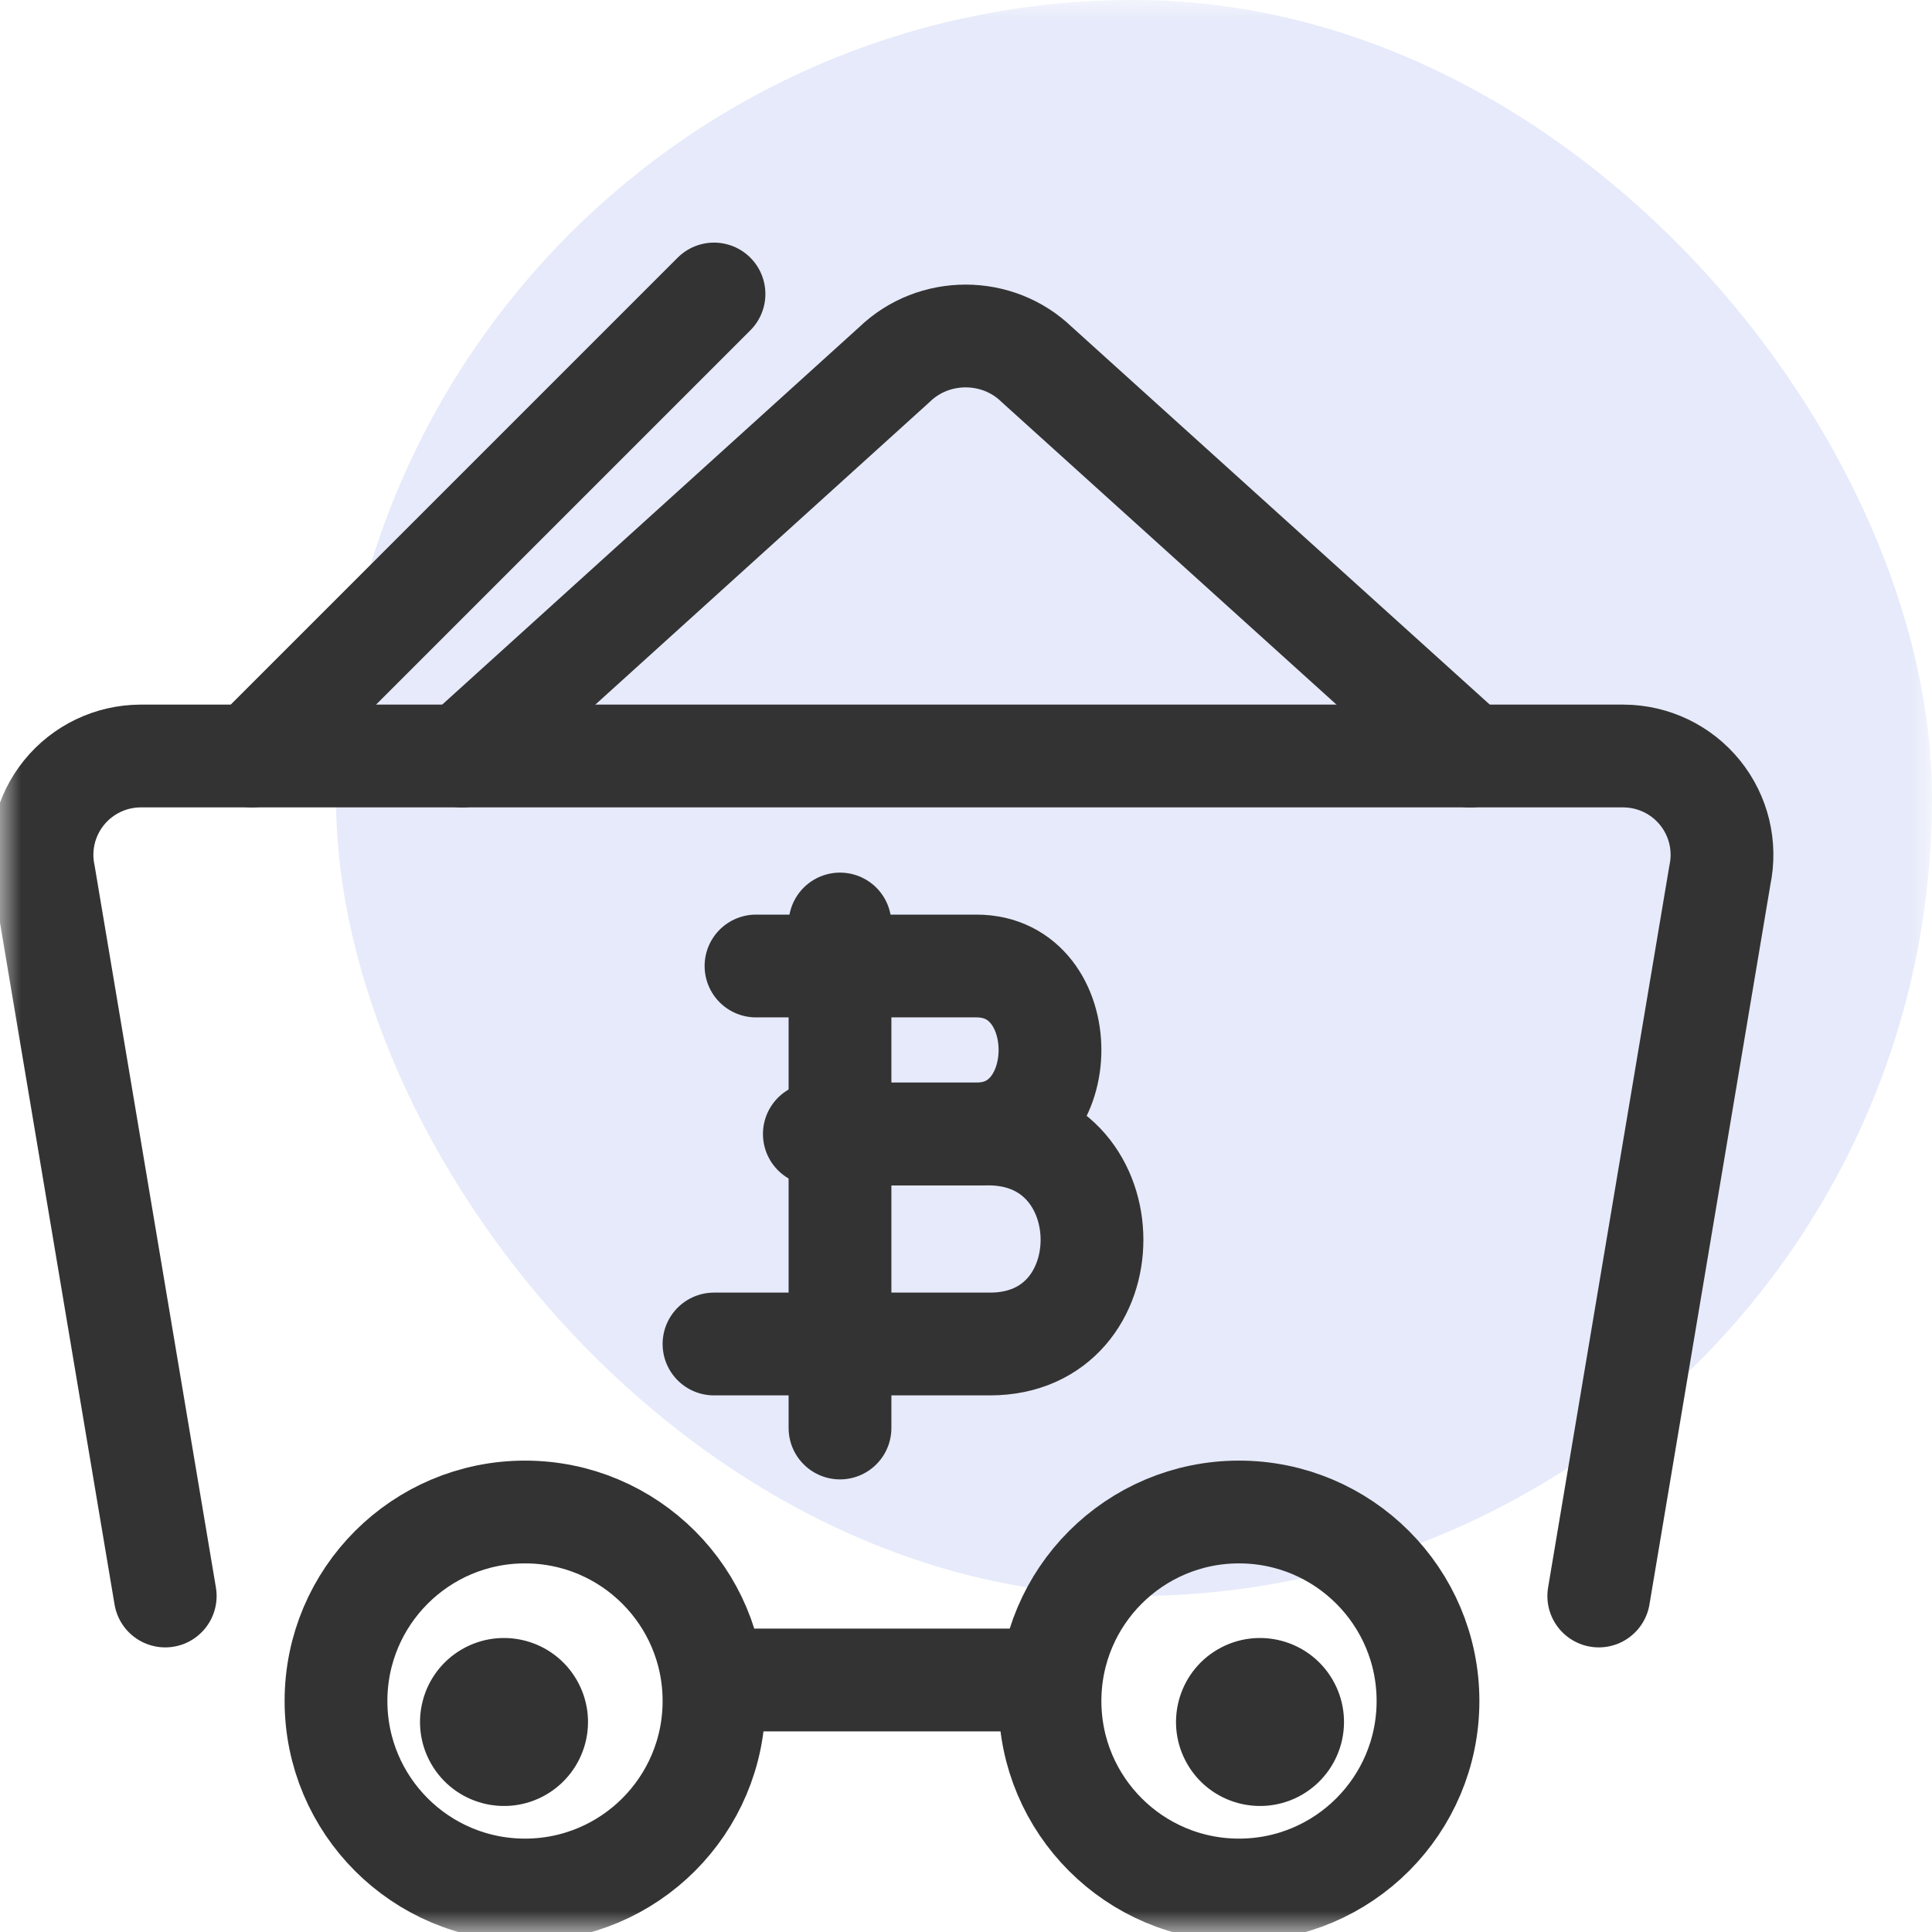 <?xml version="1.0" encoding="UTF-8"?>
<svg width="46px" height="46px" viewBox="0 0 46 46" version="1.1" xmlns="http://www.w3.org/2000/svg" xmlns:xlink="http://www.w3.org/1999/xlink">
    <!-- Generator: Sketch 53.2 (72643) - https://sketchapp.com -->
    <title>画板</title>
    <desc>Created with Sketch.</desc>
    <defs>
        <rect id="path-1" x="0" y="0" width="46" height="46"></rect>
    </defs>
    <g id="画板" stroke="none" stroke-width="1" fill="none" fill-rule="evenodd">
        <g id="产销运收益">
            <mask id="mask-2" fill="white">
                <use xlink:href="#path-1"></use>
            </mask>
            <use id="矩形" fill="#FFFFFF" opacity="0" xlink:href="#path-1"></use>
            <g id="maining" mask="url(#mask-2)">
                <g transform="translate(1, 0)">
                    <rect id="Rectangle-path" stroke="none" fill="#2C52D1" fill-rule="nonzero" opacity="0.12" x="7" y="0" width="38" height="38" rx="19"></rect>
                    <path d="M24,40 L17,40" id="Shape" stroke="#333333" stroke-width="2.447" fill="none" stroke-linecap="round" stroke-linejoin="round"></path>
                    <path d="M11.996,42.734 C11.039,43.283 9.818,42.954 9.268,41.999 C8.717,41.043 9.044,39.822 9.998,39.269 C10.953,38.717 12.174,39.041 12.729,39.995 C12.997,40.455 13.07,41.003 12.932,41.517 C12.794,42.031 12.457,42.469 11.996,42.734 L11.996,42.734 Z" id="Shape" stroke="none" fill="#333333" fill-rule="nonzero"></path>
                    <path d="M29.996,42.734 C29.039,43.283 27.818,42.954 27.268,41.999 C26.717,41.043 27.044,39.822 27.998,39.269 C28.953,38.717 30.174,39.041 30.729,39.995 C30.997,40.455 31.07,41.003 30.932,41.517 C30.794,42.031 30.457,42.469 29.996,42.734 L29.996,42.734 Z" id="Shape" stroke="none" fill="#333333" fill-rule="nonzero"></path>
                    <path d="M2.934,38 L0.05,20.835 C-0.095,20.143 0.079,19.423 0.524,18.873 C0.969,18.323 1.638,18.003 2.345,18 L37.655,18 C38.362,18.003 39.031,18.323 39.476,18.873 C39.921,19.423 40.095,20.143 39.95,20.835 L37.066,38" id="Shape" stroke="#333333" stroke-width="2.447" fill="none" stroke-linecap="round" stroke-linejoin="round"></path>
                    <path d="M10,18 L20.296,8.68 C21.233,7.773 22.749,7.773 23.686,8.68 L34,18" id="Shape" stroke="#333333" stroke-width="2.447" fill="none" stroke-linecap="round" stroke-linejoin="round"></path>
                    <path d="M5,18 L16,7" id="Shape" stroke="#333333" stroke-width="2.447" fill="none" stroke-linecap="round" stroke-linejoin="round"></path>
                    <circle id="Oval" stroke="#333333" stroke-width="2.447" fill="none" stroke-linecap="round" stroke-linejoin="round" cx="11.5" cy="40.5" r="4.5"></circle>
                    <circle id="Oval" stroke="#333333" stroke-width="2.447" fill="none" stroke-linecap="round" stroke-linejoin="round" cx="28.5" cy="40.5" r="4.5"></circle>
                    <path d="M17,23 L22.25,23 C24.583,23 24.583,27 22.25,27 L19.333,27" id="Shape" stroke="#333333" stroke-width="2.447" fill="none" stroke-linecap="round" stroke-linejoin="round"></path>
                    <path d="M16,32 L22.57,32 C25.819,32 25.801,27.038 22.57,27 L18.389,27" id="Shape" stroke="#333333" stroke-width="2.447" fill="none" stroke-linecap="round" stroke-linejoin="round"></path>
                    <path d="M19,22 L19,34" id="Shape" stroke="#333333" stroke-width="2.447" fill="none" stroke-linecap="round" stroke-linejoin="round"></path>
                </g>
            </g>
        </g>
    </g>
</svg>